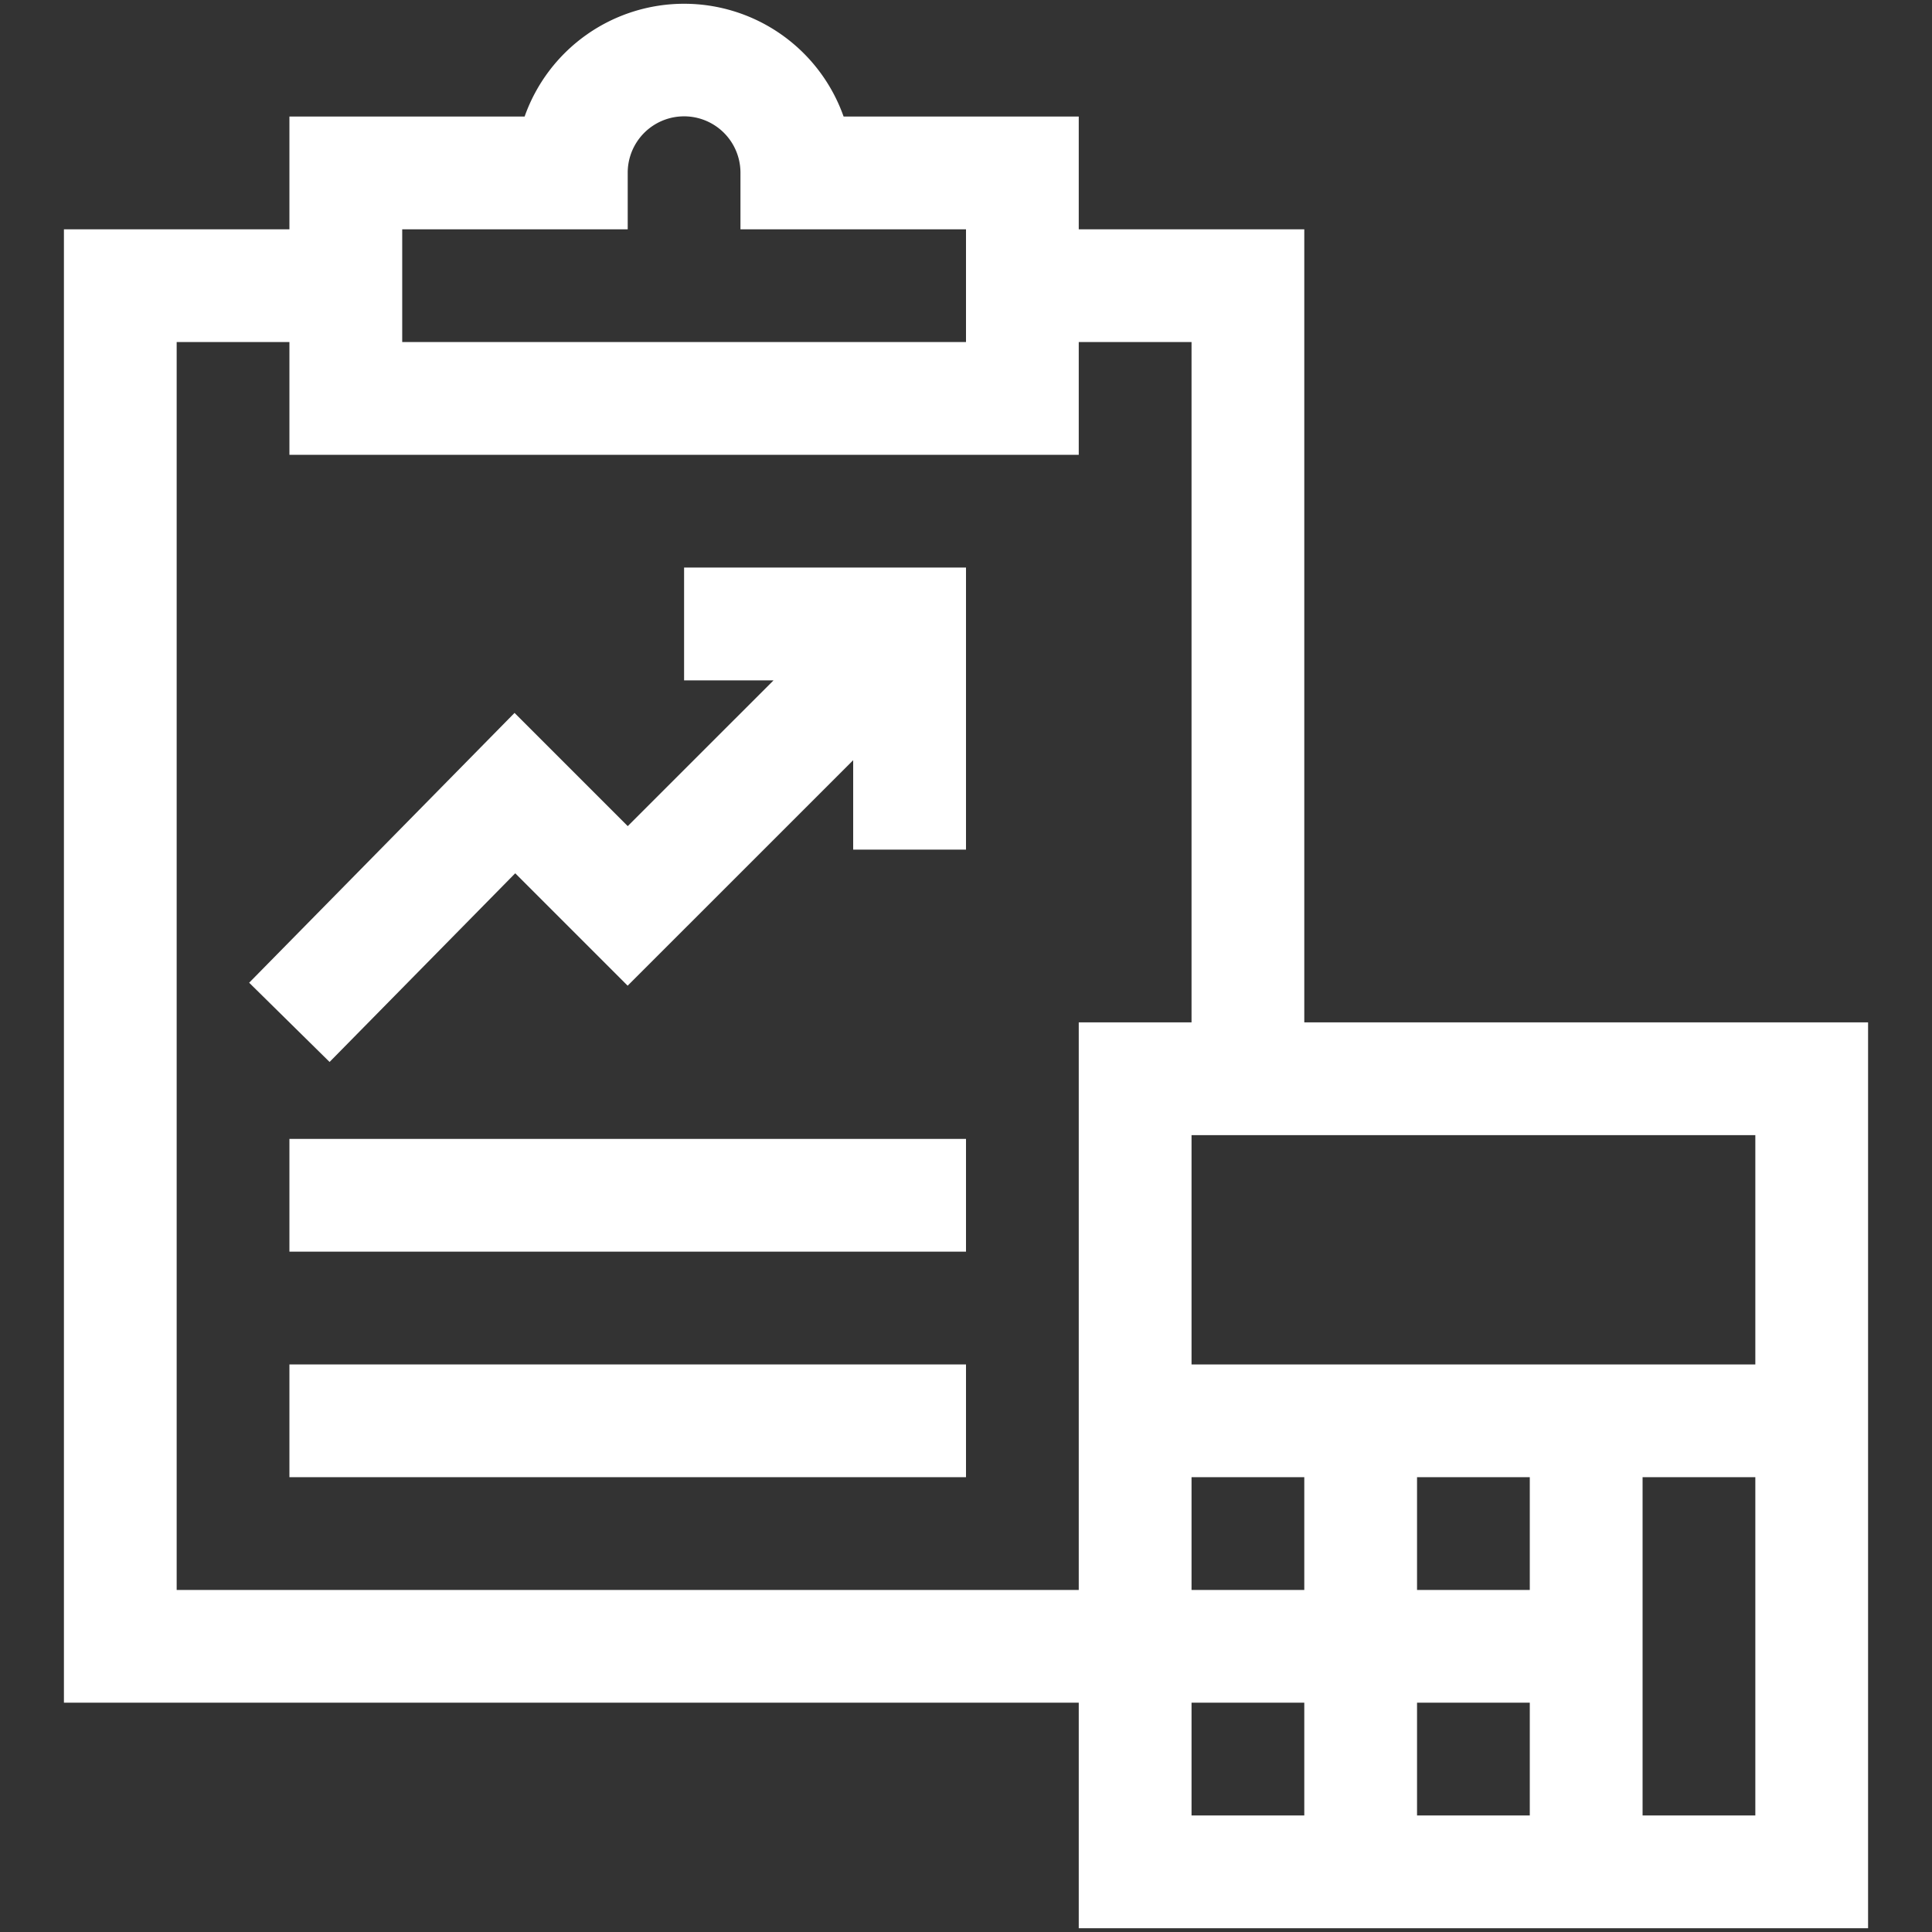 <svg xmlns="http://www.w3.org/2000/svg" viewBox="0 0 512 512"><rect x="0" y="0" width="512" height="512" fill="#333333" stroke="none"/><path d="M345.65,60.77H285.88V30.88H223.56a44.83,44.83,0,0,0-84.53,0H76.7V60.77H16.94V451.23H285.88V511H495.06V270.94H345.65Zm-239.06,0h59.76v-15a14.94,14.94,0,1,1,29.88,0v15H256V90.65H106.59ZM46.82,421.35V90.65H76.7v29.88H285.88V90.65h29.89V270.94H285.88V421.35Zm358.59,59.77H375.53V451.23h29.88Zm0-59.77H375.53V391.47h29.88Zm-59.76,0H315.77V391.47h29.88Zm-29.88,29.88h29.88v29.89H315.77ZM435.3,481.12V391.47h29.88v89.65Zm29.88-119.53H315.77V300.82H465.18Z" style="fill:#fff"/><path d="M181.29,180.3H205l-38.64,38.63-30-30-70.33,71.5,21.31,21,49.2-50,29.79,29.79,59.77-59.76v23.69H256V150.41H181.29Z" style="fill:#fff"/><path d="M76.7,361.59H256v29.88H76.7Z" style="fill:#fff"/><path d="M76.7,301.82H256V331.7H76.7Z" style="fill:#fff"/></svg>